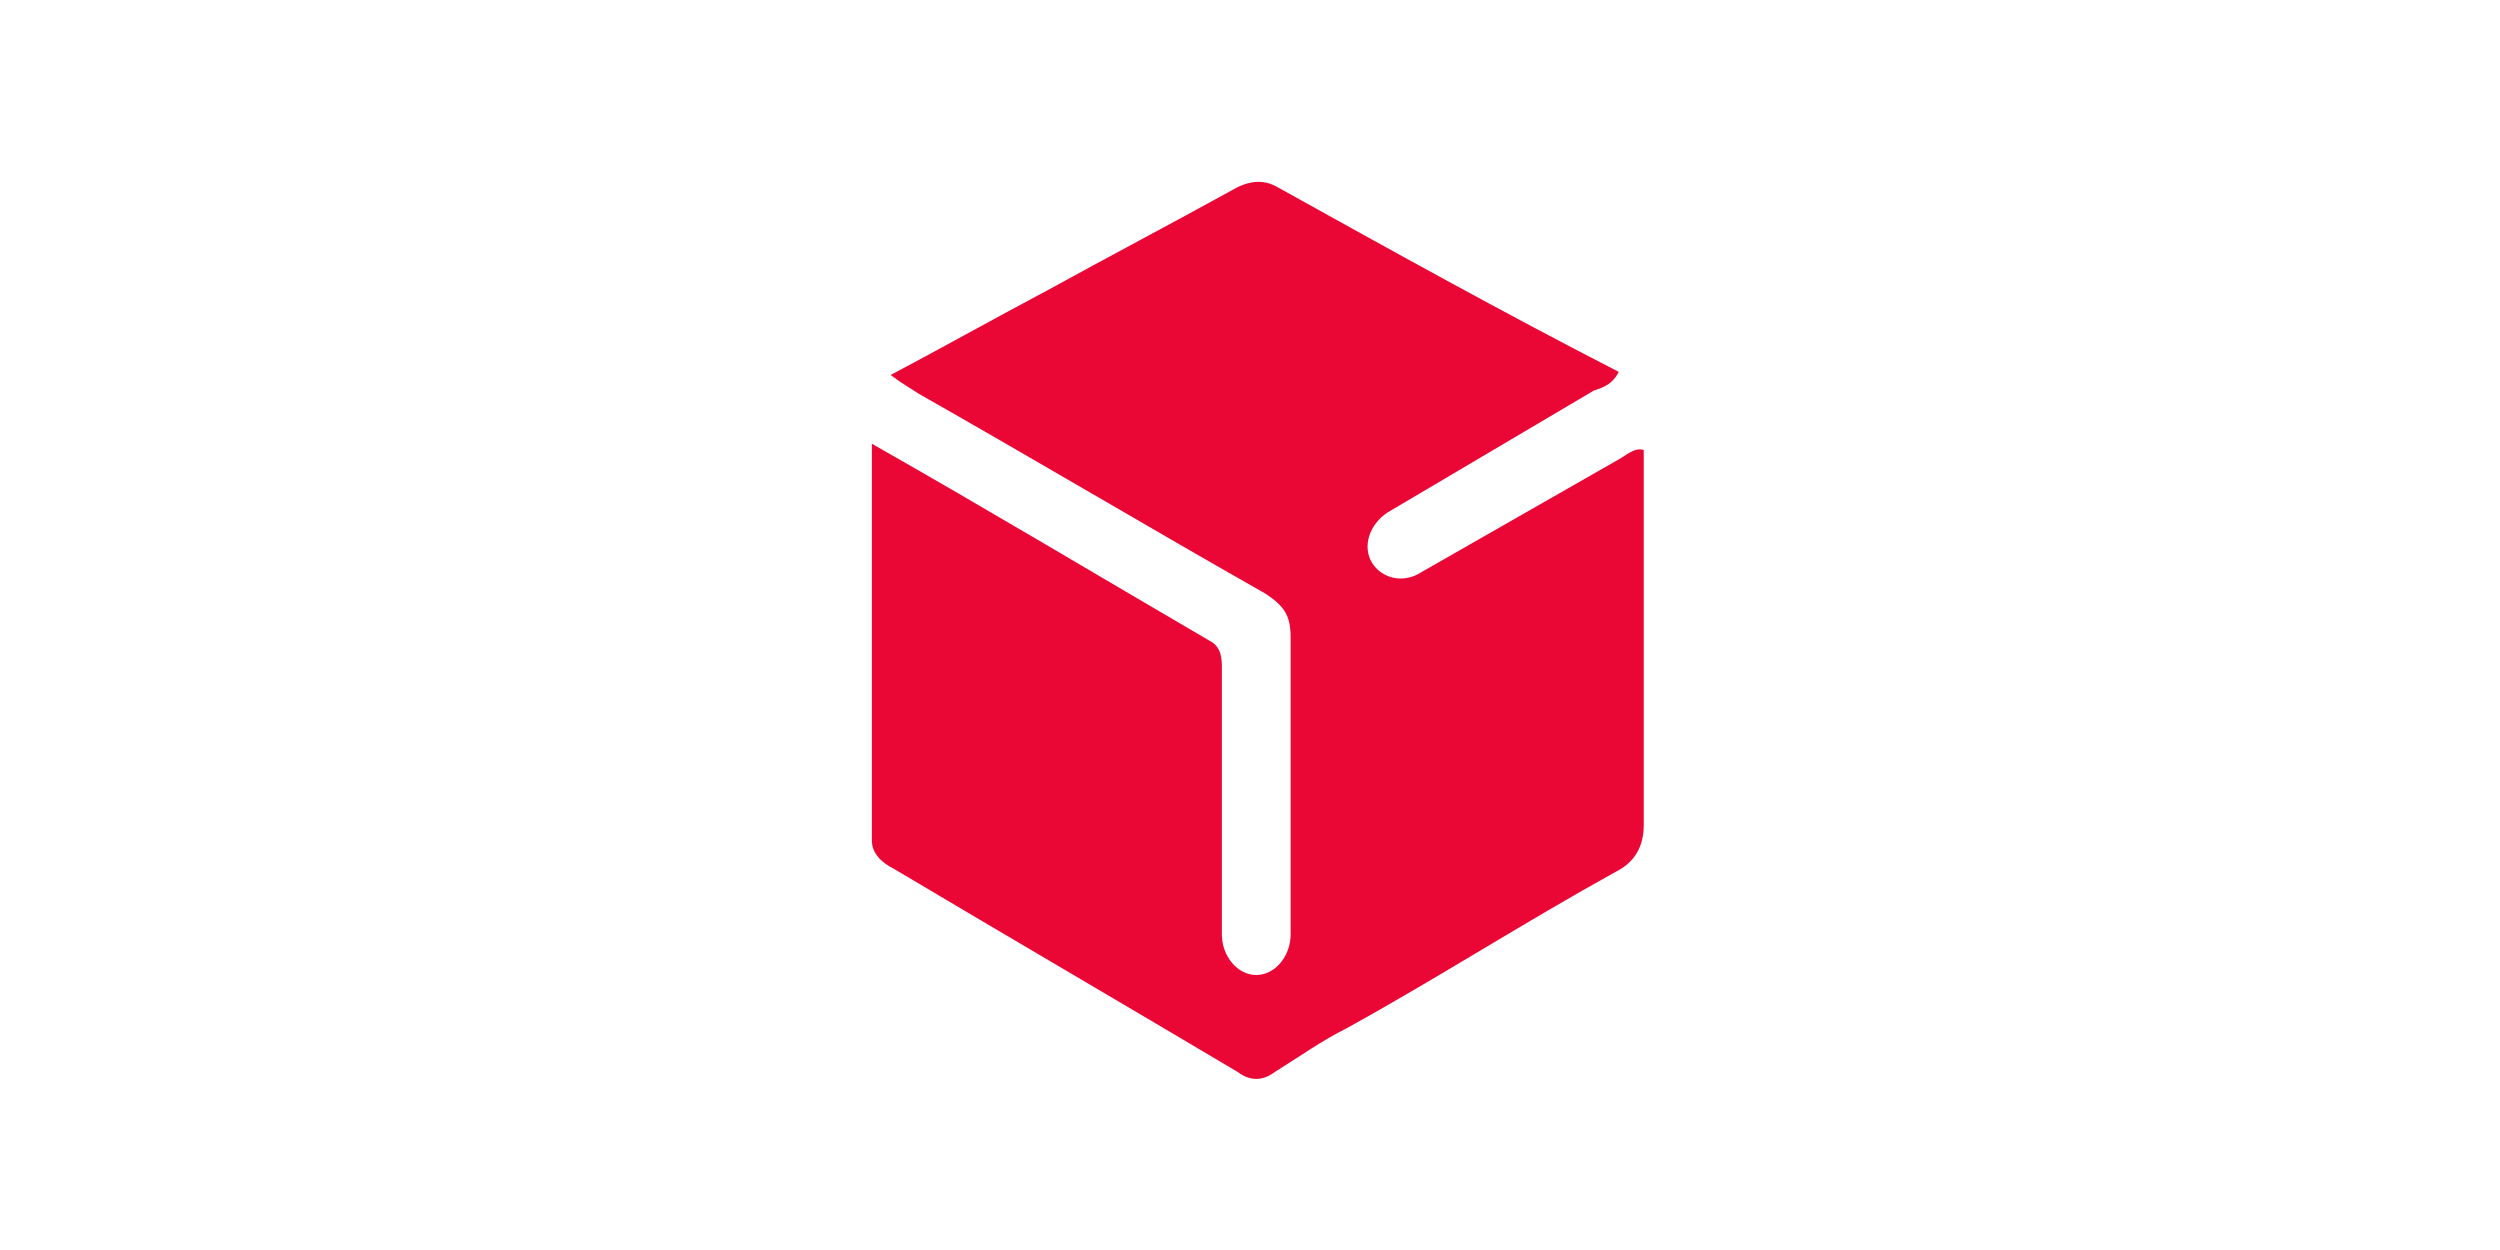 <svg xmlns="http://www.w3.org/2000/svg" xml:space="preserve" x="0" y="0" enable-background="new 0 0 80 40" viewBox="0 0 80 40" width="60" height="30"><style>.st0{display:none;}
	.st1{display:inline;}
	.st2{fill:#FFFFFF;}
	.st3{fill-rule:evenodd;clip-rule:evenodd;fill:#FFFFFF;}
	.st4{fill:none;}
	.st5{font-family:&apos;SofiaPro-Regular&apos;;}
	.st6{font-size:1.558px;}
	.st7{display:inline;fill:none;stroke:#000000;stroke-width:2;stroke-miterlimit:10;}
	.st8{display:inline;stroke:#000000;stroke-miterlimit:10;}
	.st9{fill-rule:evenodd;clip-rule:evenodd;}
	.st10{fill:#BA1B02;}
	.st11{fill:#B4B4B4;}
	.st12{fill:#DEDEDE;}
	.st13{fill:#005197;}
	.st14{fill-rule:evenodd;clip-rule:evenodd;fill:#F8CE47;}
	.st15{fill:#1D3679;}
	.st16{fill:#00A9E0;}
	.st17{fill:#002776;}
	.st18{fill:#FDDA00;}
	.st19{font-family:&apos;StagSans-Light&apos;;}
	.st20{font-size:14.242px;}
	.st21{fill:#EB0735;}
	.st22{fill:#4F008C;}
	.st23{fill:#009D4E;}
	.st24{fill:url(#path34_00000014606643332056513070000001897937803926286006_);}</style><path id="DPD" d="M27.9 14.2c3.7 2.1 7.2 4.2 10.8 6.3.4.2.4.6.4.9v8.5c0 .7.5 1.3 1.1 1.3.6 0 1.1-.6 1.1-1.3v-9.5c0-.7-.2-1-.8-1.4-3.7-2.1-7.4-4.3-11.1-6.4-.3-.2-.5-.3-.9-.6 1.7-.9 3.3-1.8 5-2.7 2-1.1 3.9-2.1 5.9-3.2.5-.3 1-.4 1.5-.1 3.6 2 7.2 4 10.9 5.9-.2.4-.5.5-.8.6l-6.6 3.9c-.6.4-.8 1.1-.5 1.6.3.5 1 .7 1.6.3l6.3-3.6c.2-.1.5-.4.8-.3v12c0 .7-.3 1.2-.9 1.5-2.9 1.6-5.7 3.4-8.6 5-.8.4-1.5.9-2.3 1.4-.4.3-.8.3-1.2 0-3.7-2.2-7.3-4.3-11-6.5-.4-.2-.7-.5-.7-.9V14.2z" class="st21"/></svg>